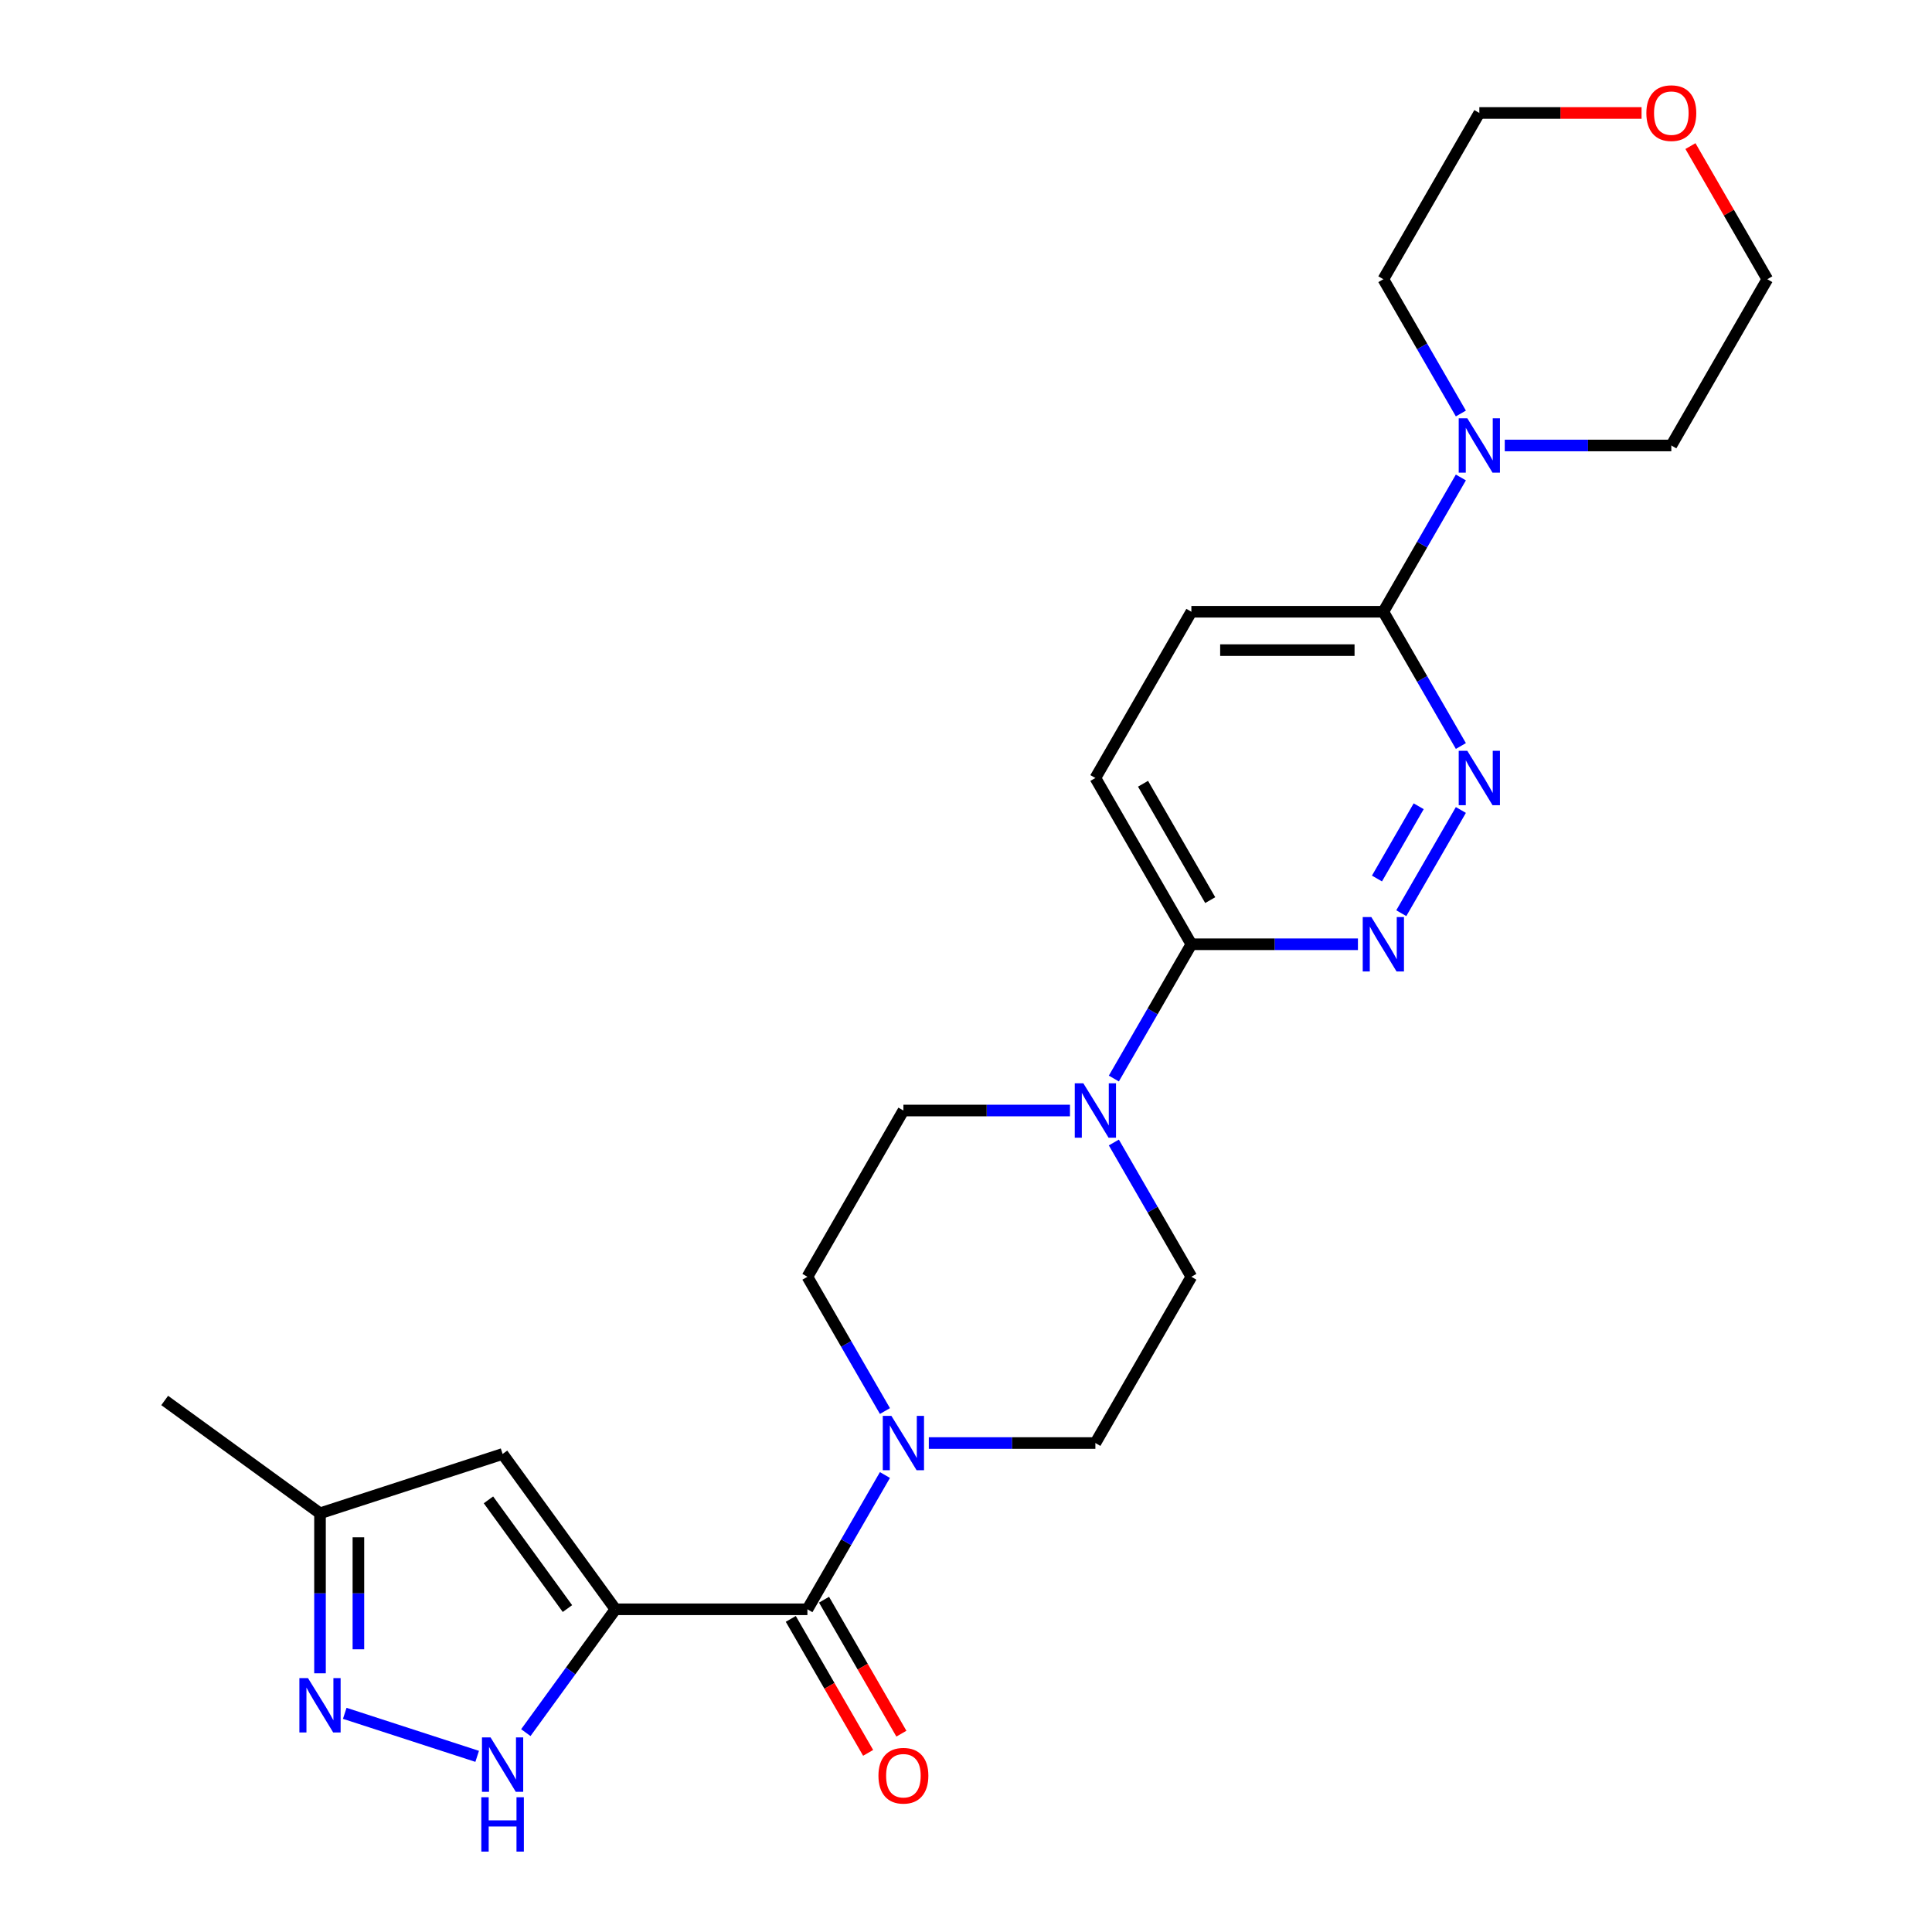 <?xml version='1.0' encoding='iso-8859-1'?>
<svg version='1.1' baseProfile='full'
              xmlns='http://www.w3.org/2000/svg'
                      xmlns:rdkit='http://www.rdkit.org/xml'
                      xmlns:xlink='http://www.w3.org/1999/xlink'
                  xml:space='preserve'
width='1000px' height='1000px' viewBox='0 0 1000 1000'>
<!-- END OF HEADER -->
<rect style='opacity:1.0;fill:#FFFFFF;stroke:none' width='1000' height='1000' x='0' y='0'> </rect>
<path class='bond-0' d='M 318.547,832.969 L 417.915,832.969' style='fill:none;fill-rule:evenodd;stroke:#000000;stroke-width:6px;stroke-linecap:butt;stroke-linejoin:miter;stroke-opacity:1' />
<path class='bond-1' d='M 318.547,832.969 L 295.357,864.887' style='fill:none;fill-rule:evenodd;stroke:#000000;stroke-width:6px;stroke-linecap:butt;stroke-linejoin:miter;stroke-opacity:1' />
<path class='bond-1' d='M 295.357,864.887 L 272.167,896.805' style='fill:none;fill-rule:evenodd;stroke:#0000FF;stroke-width:6px;stroke-linecap:butt;stroke-linejoin:miter;stroke-opacity:1' />
<path class='bond-2' d='M 318.547,832.969 L 260.139,752.579' style='fill:none;fill-rule:evenodd;stroke:#000000;stroke-width:6px;stroke-linecap:butt;stroke-linejoin:miter;stroke-opacity:1' />
<path class='bond-2' d='M 293.707,832.592 L 252.822,776.319' style='fill:none;fill-rule:evenodd;stroke:#000000;stroke-width:6px;stroke-linecap:butt;stroke-linejoin:miter;stroke-opacity:1' />
<path class='bond-4' d='M 417.915,832.969 L 437.978,798.219' style='fill:none;fill-rule:evenodd;stroke:#000000;stroke-width:6px;stroke-linecap:butt;stroke-linejoin:miter;stroke-opacity:1' />
<path class='bond-4' d='M 437.978,798.219 L 458.041,763.469' style='fill:none;fill-rule:evenodd;stroke:#0000FF;stroke-width:6px;stroke-linecap:butt;stroke-linejoin:miter;stroke-opacity:1' />
<path class='bond-12' d='M 409.309,837.938 L 429.326,872.609' style='fill:none;fill-rule:evenodd;stroke:#000000;stroke-width:6px;stroke-linecap:butt;stroke-linejoin:miter;stroke-opacity:1' />
<path class='bond-12' d='M 429.326,872.609 L 449.344,907.28' style='fill:none;fill-rule:evenodd;stroke:#FF0000;stroke-width:6px;stroke-linecap:butt;stroke-linejoin:miter;stroke-opacity:1' />
<path class='bond-12' d='M 426.52,828.001 L 446.538,862.672' style='fill:none;fill-rule:evenodd;stroke:#000000;stroke-width:6px;stroke-linecap:butt;stroke-linejoin:miter;stroke-opacity:1' />
<path class='bond-12' d='M 446.538,862.672 L 466.555,897.343' style='fill:none;fill-rule:evenodd;stroke:#FF0000;stroke-width:6px;stroke-linecap:butt;stroke-linejoin:miter;stroke-opacity:1' />
<path class='bond-3' d='M 246.983,909.085 L 178.445,886.816' style='fill:none;fill-rule:evenodd;stroke:#0000FF;stroke-width:6px;stroke-linecap:butt;stroke-linejoin:miter;stroke-opacity:1' />
<path class='bond-11' d='M 260.139,752.579 L 165.634,783.285' style='fill:none;fill-rule:evenodd;stroke:#000000;stroke-width:6px;stroke-linecap:butt;stroke-linejoin:miter;stroke-opacity:1' />
<path class='bond-25' d='M 165.634,866.099 L 165.634,824.692' style='fill:none;fill-rule:evenodd;stroke:#0000FF;stroke-width:6px;stroke-linecap:butt;stroke-linejoin:miter;stroke-opacity:1' />
<path class='bond-25' d='M 165.634,824.692 L 165.634,783.285' style='fill:none;fill-rule:evenodd;stroke:#000000;stroke-width:6px;stroke-linecap:butt;stroke-linejoin:miter;stroke-opacity:1' />
<path class='bond-25' d='M 185.508,853.677 L 185.508,824.692' style='fill:none;fill-rule:evenodd;stroke:#0000FF;stroke-width:6px;stroke-linecap:butt;stroke-linejoin:miter;stroke-opacity:1' />
<path class='bond-25' d='M 185.508,824.692 L 185.508,795.707' style='fill:none;fill-rule:evenodd;stroke:#000000;stroke-width:6px;stroke-linecap:butt;stroke-linejoin:miter;stroke-opacity:1' />
<path class='bond-13' d='M 480.755,746.914 L 523.861,746.914' style='fill:none;fill-rule:evenodd;stroke:#0000FF;stroke-width:6px;stroke-linecap:butt;stroke-linejoin:miter;stroke-opacity:1' />
<path class='bond-13' d='M 523.861,746.914 L 566.967,746.914' style='fill:none;fill-rule:evenodd;stroke:#000000;stroke-width:6px;stroke-linecap:butt;stroke-linejoin:miter;stroke-opacity:1' />
<path class='bond-14' d='M 458.041,730.359 L 437.978,695.609' style='fill:none;fill-rule:evenodd;stroke:#0000FF;stroke-width:6px;stroke-linecap:butt;stroke-linejoin:miter;stroke-opacity:1' />
<path class='bond-14' d='M 437.978,695.609 L 417.915,660.859' style='fill:none;fill-rule:evenodd;stroke:#000000;stroke-width:6px;stroke-linecap:butt;stroke-linejoin:miter;stroke-opacity:1' />
<path class='bond-5' d='M 756.146,419.247 L 725.302,472.671' style='fill:none;fill-rule:evenodd;stroke:#0000FF;stroke-width:6px;stroke-linecap:butt;stroke-linejoin:miter;stroke-opacity:1' />
<path class='bond-5' d='M 734.308,417.324 L 712.717,454.72' style='fill:none;fill-rule:evenodd;stroke:#0000FF;stroke-width:6px;stroke-linecap:butt;stroke-linejoin:miter;stroke-opacity:1' />
<path class='bond-27' d='M 756.146,386.137 L 736.083,351.387' style='fill:none;fill-rule:evenodd;stroke:#0000FF;stroke-width:6px;stroke-linecap:butt;stroke-linejoin:miter;stroke-opacity:1' />
<path class='bond-27' d='M 736.083,351.387 L 716.02,316.637' style='fill:none;fill-rule:evenodd;stroke:#000000;stroke-width:6px;stroke-linecap:butt;stroke-linejoin:miter;stroke-opacity:1' />
<path class='bond-6' d='M 702.863,488.748 L 659.757,488.748' style='fill:none;fill-rule:evenodd;stroke:#0000FF;stroke-width:6px;stroke-linecap:butt;stroke-linejoin:miter;stroke-opacity:1' />
<path class='bond-6' d='M 659.757,488.748 L 616.651,488.748' style='fill:none;fill-rule:evenodd;stroke:#000000;stroke-width:6px;stroke-linecap:butt;stroke-linejoin:miter;stroke-opacity:1' />
<path class='bond-7' d='M 553.811,574.803 L 510.705,574.803' style='fill:none;fill-rule:evenodd;stroke:#0000FF;stroke-width:6px;stroke-linecap:butt;stroke-linejoin:miter;stroke-opacity:1' />
<path class='bond-7' d='M 510.705,574.803 L 467.599,574.803' style='fill:none;fill-rule:evenodd;stroke:#000000;stroke-width:6px;stroke-linecap:butt;stroke-linejoin:miter;stroke-opacity:1' />
<path class='bond-8' d='M 576.525,558.248 L 596.588,523.498' style='fill:none;fill-rule:evenodd;stroke:#0000FF;stroke-width:6px;stroke-linecap:butt;stroke-linejoin:miter;stroke-opacity:1' />
<path class='bond-8' d='M 596.588,523.498 L 616.651,488.748' style='fill:none;fill-rule:evenodd;stroke:#000000;stroke-width:6px;stroke-linecap:butt;stroke-linejoin:miter;stroke-opacity:1' />
<path class='bond-26' d='M 576.525,591.358 L 596.588,626.108' style='fill:none;fill-rule:evenodd;stroke:#0000FF;stroke-width:6px;stroke-linecap:butt;stroke-linejoin:miter;stroke-opacity:1' />
<path class='bond-26' d='M 596.588,626.108 L 616.651,660.859' style='fill:none;fill-rule:evenodd;stroke:#000000;stroke-width:6px;stroke-linecap:butt;stroke-linejoin:miter;stroke-opacity:1' />
<path class='bond-18' d='M 616.651,488.748 L 566.967,402.692' style='fill:none;fill-rule:evenodd;stroke:#000000;stroke-width:6px;stroke-linecap:butt;stroke-linejoin:miter;stroke-opacity:1' />
<path class='bond-18' d='M 626.41,465.903 L 591.631,405.664' style='fill:none;fill-rule:evenodd;stroke:#000000;stroke-width:6px;stroke-linecap:butt;stroke-linejoin:miter;stroke-opacity:1' />
<path class='bond-9' d='M 716.02,316.637 L 616.651,316.637' style='fill:none;fill-rule:evenodd;stroke:#000000;stroke-width:6px;stroke-linecap:butt;stroke-linejoin:miter;stroke-opacity:1' />
<path class='bond-9' d='M 701.114,336.51 L 631.557,336.51' style='fill:none;fill-rule:evenodd;stroke:#000000;stroke-width:6px;stroke-linecap:butt;stroke-linejoin:miter;stroke-opacity:1' />
<path class='bond-10' d='M 716.02,316.637 L 736.083,281.886' style='fill:none;fill-rule:evenodd;stroke:#000000;stroke-width:6px;stroke-linecap:butt;stroke-linejoin:miter;stroke-opacity:1' />
<path class='bond-10' d='M 736.083,281.886 L 756.146,247.136' style='fill:none;fill-rule:evenodd;stroke:#0000FF;stroke-width:6px;stroke-linecap:butt;stroke-linejoin:miter;stroke-opacity:1' />
<path class='bond-20' d='M 756.146,214.027 L 736.083,179.276' style='fill:none;fill-rule:evenodd;stroke:#0000FF;stroke-width:6px;stroke-linecap:butt;stroke-linejoin:miter;stroke-opacity:1' />
<path class='bond-20' d='M 736.083,179.276 L 716.02,144.526' style='fill:none;fill-rule:evenodd;stroke:#000000;stroke-width:6px;stroke-linecap:butt;stroke-linejoin:miter;stroke-opacity:1' />
<path class='bond-21' d='M 778.86,230.581 L 821.966,230.581' style='fill:none;fill-rule:evenodd;stroke:#0000FF;stroke-width:6px;stroke-linecap:butt;stroke-linejoin:miter;stroke-opacity:1' />
<path class='bond-21' d='M 821.966,230.581 L 865.072,230.581' style='fill:none;fill-rule:evenodd;stroke:#000000;stroke-width:6px;stroke-linecap:butt;stroke-linejoin:miter;stroke-opacity:1' />
<path class='bond-24' d='M 165.634,783.285 L 85.244,724.878' style='fill:none;fill-rule:evenodd;stroke:#000000;stroke-width:6px;stroke-linecap:butt;stroke-linejoin:miter;stroke-opacity:1' />
<path class='bond-16' d='M 566.967,746.914 L 616.651,660.859' style='fill:none;fill-rule:evenodd;stroke:#000000;stroke-width:6px;stroke-linecap:butt;stroke-linejoin:miter;stroke-opacity:1' />
<path class='bond-15' d='M 417.915,660.859 L 467.599,574.803' style='fill:none;fill-rule:evenodd;stroke:#000000;stroke-width:6px;stroke-linecap:butt;stroke-linejoin:miter;stroke-opacity:1' />
<path class='bond-17' d='M 616.651,316.637 L 566.967,402.692' style='fill:none;fill-rule:evenodd;stroke:#000000;stroke-width:6px;stroke-linecap:butt;stroke-linejoin:miter;stroke-opacity:1' />
<path class='bond-19' d='M 874.974,75.621 L 894.865,110.074' style='fill:none;fill-rule:evenodd;stroke:#FF0000;stroke-width:6px;stroke-linecap:butt;stroke-linejoin:miter;stroke-opacity:1' />
<path class='bond-19' d='M 894.865,110.074 L 914.756,144.526' style='fill:none;fill-rule:evenodd;stroke:#000000;stroke-width:6px;stroke-linecap:butt;stroke-linejoin:miter;stroke-opacity:1' />
<path class='bond-28' d='M 849.67,58.47 L 807.687,58.47' style='fill:none;fill-rule:evenodd;stroke:#FF0000;stroke-width:6px;stroke-linecap:butt;stroke-linejoin:miter;stroke-opacity:1' />
<path class='bond-28' d='M 807.687,58.47 L 765.704,58.47' style='fill:none;fill-rule:evenodd;stroke:#000000;stroke-width:6px;stroke-linecap:butt;stroke-linejoin:miter;stroke-opacity:1' />
<path class='bond-23' d='M 716.02,144.526 L 765.704,58.47' style='fill:none;fill-rule:evenodd;stroke:#000000;stroke-width:6px;stroke-linecap:butt;stroke-linejoin:miter;stroke-opacity:1' />
<path class='bond-22' d='M 865.072,230.581 L 914.756,144.526' style='fill:none;fill-rule:evenodd;stroke:#000000;stroke-width:6px;stroke-linecap:butt;stroke-linejoin:miter;stroke-opacity:1' />
<path  class='atom-2' d='M 253.919 899.29
L 263.14 914.195
Q 264.054 915.665, 265.525 918.328
Q 266.996 920.992, 267.075 921.151
L 267.075 899.29
L 270.811 899.29
L 270.811 927.431
L 266.956 927.431
L 257.059 911.134
Q 255.906 909.226, 254.674 907.04
Q 253.482 904.854, 253.124 904.178
L 253.124 927.431
L 249.467 927.431
L 249.467 899.29
L 253.919 899.29
' fill='#0000FF'/>
<path  class='atom-2' d='M 249.129 930.245
L 252.945 930.245
L 252.945 942.209
L 267.334 942.209
L 267.334 930.245
L 271.149 930.245
L 271.149 958.386
L 267.334 958.386
L 267.334 945.388
L 252.945 945.388
L 252.945 958.386
L 249.129 958.386
L 249.129 930.245
' fill='#0000FF'/>
<path  class='atom-4' d='M 159.414 868.583
L 168.635 883.488
Q 169.55 884.959, 171.02 887.622
Q 172.491 890.285, 172.57 890.444
L 172.57 868.583
L 176.307 868.583
L 176.307 896.724
L 172.451 896.724
L 162.554 880.428
Q 161.401 878.52, 160.169 876.334
Q 158.977 874.148, 158.619 873.472
L 158.619 896.724
L 154.962 896.724
L 154.962 868.583
L 159.414 868.583
' fill='#0000FF'/>
<path  class='atom-5' d='M 461.378 732.843
L 470.6 747.749
Q 471.514 749.219, 472.985 751.882
Q 474.455 754.545, 474.535 754.704
L 474.535 732.843
L 478.271 732.843
L 478.271 760.985
L 474.416 760.985
L 464.519 744.688
Q 463.366 742.78, 462.134 740.594
Q 460.941 738.408, 460.584 737.732
L 460.584 760.985
L 456.927 760.985
L 456.927 732.843
L 461.378 732.843
' fill='#0000FF'/>
<path  class='atom-6' d='M 759.483 388.622
L 768.705 403.527
Q 769.619 404.998, 771.09 407.661
Q 772.56 410.324, 772.64 410.483
L 772.64 388.622
L 776.376 388.622
L 776.376 416.763
L 772.52 416.763
L 762.623 400.466
Q 761.471 398.558, 760.238 396.372
Q 759.046 394.186, 758.688 393.511
L 758.688 416.763
L 755.032 416.763
L 755.032 388.622
L 759.483 388.622
' fill='#0000FF'/>
<path  class='atom-7' d='M 709.799 474.677
L 719.021 489.582
Q 719.935 491.053, 721.405 493.716
Q 722.876 496.379, 722.956 496.538
L 722.956 474.677
L 726.692 474.677
L 726.692 502.818
L 722.836 502.818
L 712.939 486.522
Q 711.787 484.614, 710.554 482.428
Q 709.362 480.242, 709.004 479.566
L 709.004 502.818
L 705.347 502.818
L 705.347 474.677
L 709.799 474.677
' fill='#0000FF'/>
<path  class='atom-8' d='M 560.747 560.733
L 569.968 575.638
Q 570.882 577.108, 572.353 579.772
Q 573.824 582.435, 573.903 582.594
L 573.903 560.733
L 577.639 560.733
L 577.639 588.874
L 573.784 588.874
L 563.887 572.577
Q 562.734 570.669, 561.502 568.483
Q 560.31 566.297, 559.952 565.621
L 559.952 588.874
L 556.295 588.874
L 556.295 560.733
L 560.747 560.733
' fill='#0000FF'/>
<path  class='atom-11' d='M 759.483 216.511
L 768.705 231.416
Q 769.619 232.887, 771.09 235.55
Q 772.56 238.213, 772.64 238.372
L 772.64 216.511
L 776.376 216.511
L 776.376 244.652
L 772.52 244.652
L 762.623 228.355
Q 761.471 226.448, 760.238 224.261
Q 759.046 222.075, 758.688 221.4
L 758.688 244.652
L 755.032 244.652
L 755.032 216.511
L 759.483 216.511
' fill='#0000FF'/>
<path  class='atom-13' d='M 454.681 919.104
Q 454.681 912.347, 458.02 908.571
Q 461.359 904.795, 467.599 904.795
Q 473.839 904.795, 477.178 908.571
Q 480.517 912.347, 480.517 919.104
Q 480.517 925.941, 477.138 929.836
Q 473.76 933.692, 467.599 933.692
Q 461.398 933.692, 458.02 929.836
Q 454.681 925.981, 454.681 919.104
M 467.599 930.512
Q 471.892 930.512, 474.197 927.65
Q 476.542 924.749, 476.542 919.104
Q 476.542 913.58, 474.197 910.797
Q 471.892 907.975, 467.599 907.975
Q 463.306 907.975, 460.961 910.757
Q 458.656 913.54, 458.656 919.104
Q 458.656 924.788, 460.961 927.65
Q 463.306 930.512, 467.599 930.512
' fill='#FF0000'/>
<path  class='atom-20' d='M 852.154 58.55
Q 852.154 51.793, 855.493 48.017
Q 858.832 44.241, 865.072 44.241
Q 871.312 44.241, 874.651 48.017
Q 877.99 51.793, 877.99 58.55
Q 877.99 65.386, 874.611 69.282
Q 871.233 73.137, 865.072 73.137
Q 858.871 73.137, 855.493 69.282
Q 852.154 65.426, 852.154 58.55
M 865.072 69.957
Q 869.365 69.957, 871.67 67.096
Q 874.015 64.194, 874.015 58.55
Q 874.015 53.025, 871.67 50.243
Q 869.365 47.421, 865.072 47.421
Q 860.779 47.421, 858.434 50.203
Q 856.129 52.985, 856.129 58.55
Q 856.129 64.234, 858.434 67.096
Q 860.779 69.957, 865.072 69.957
' fill='#FF0000'/>
</svg>

